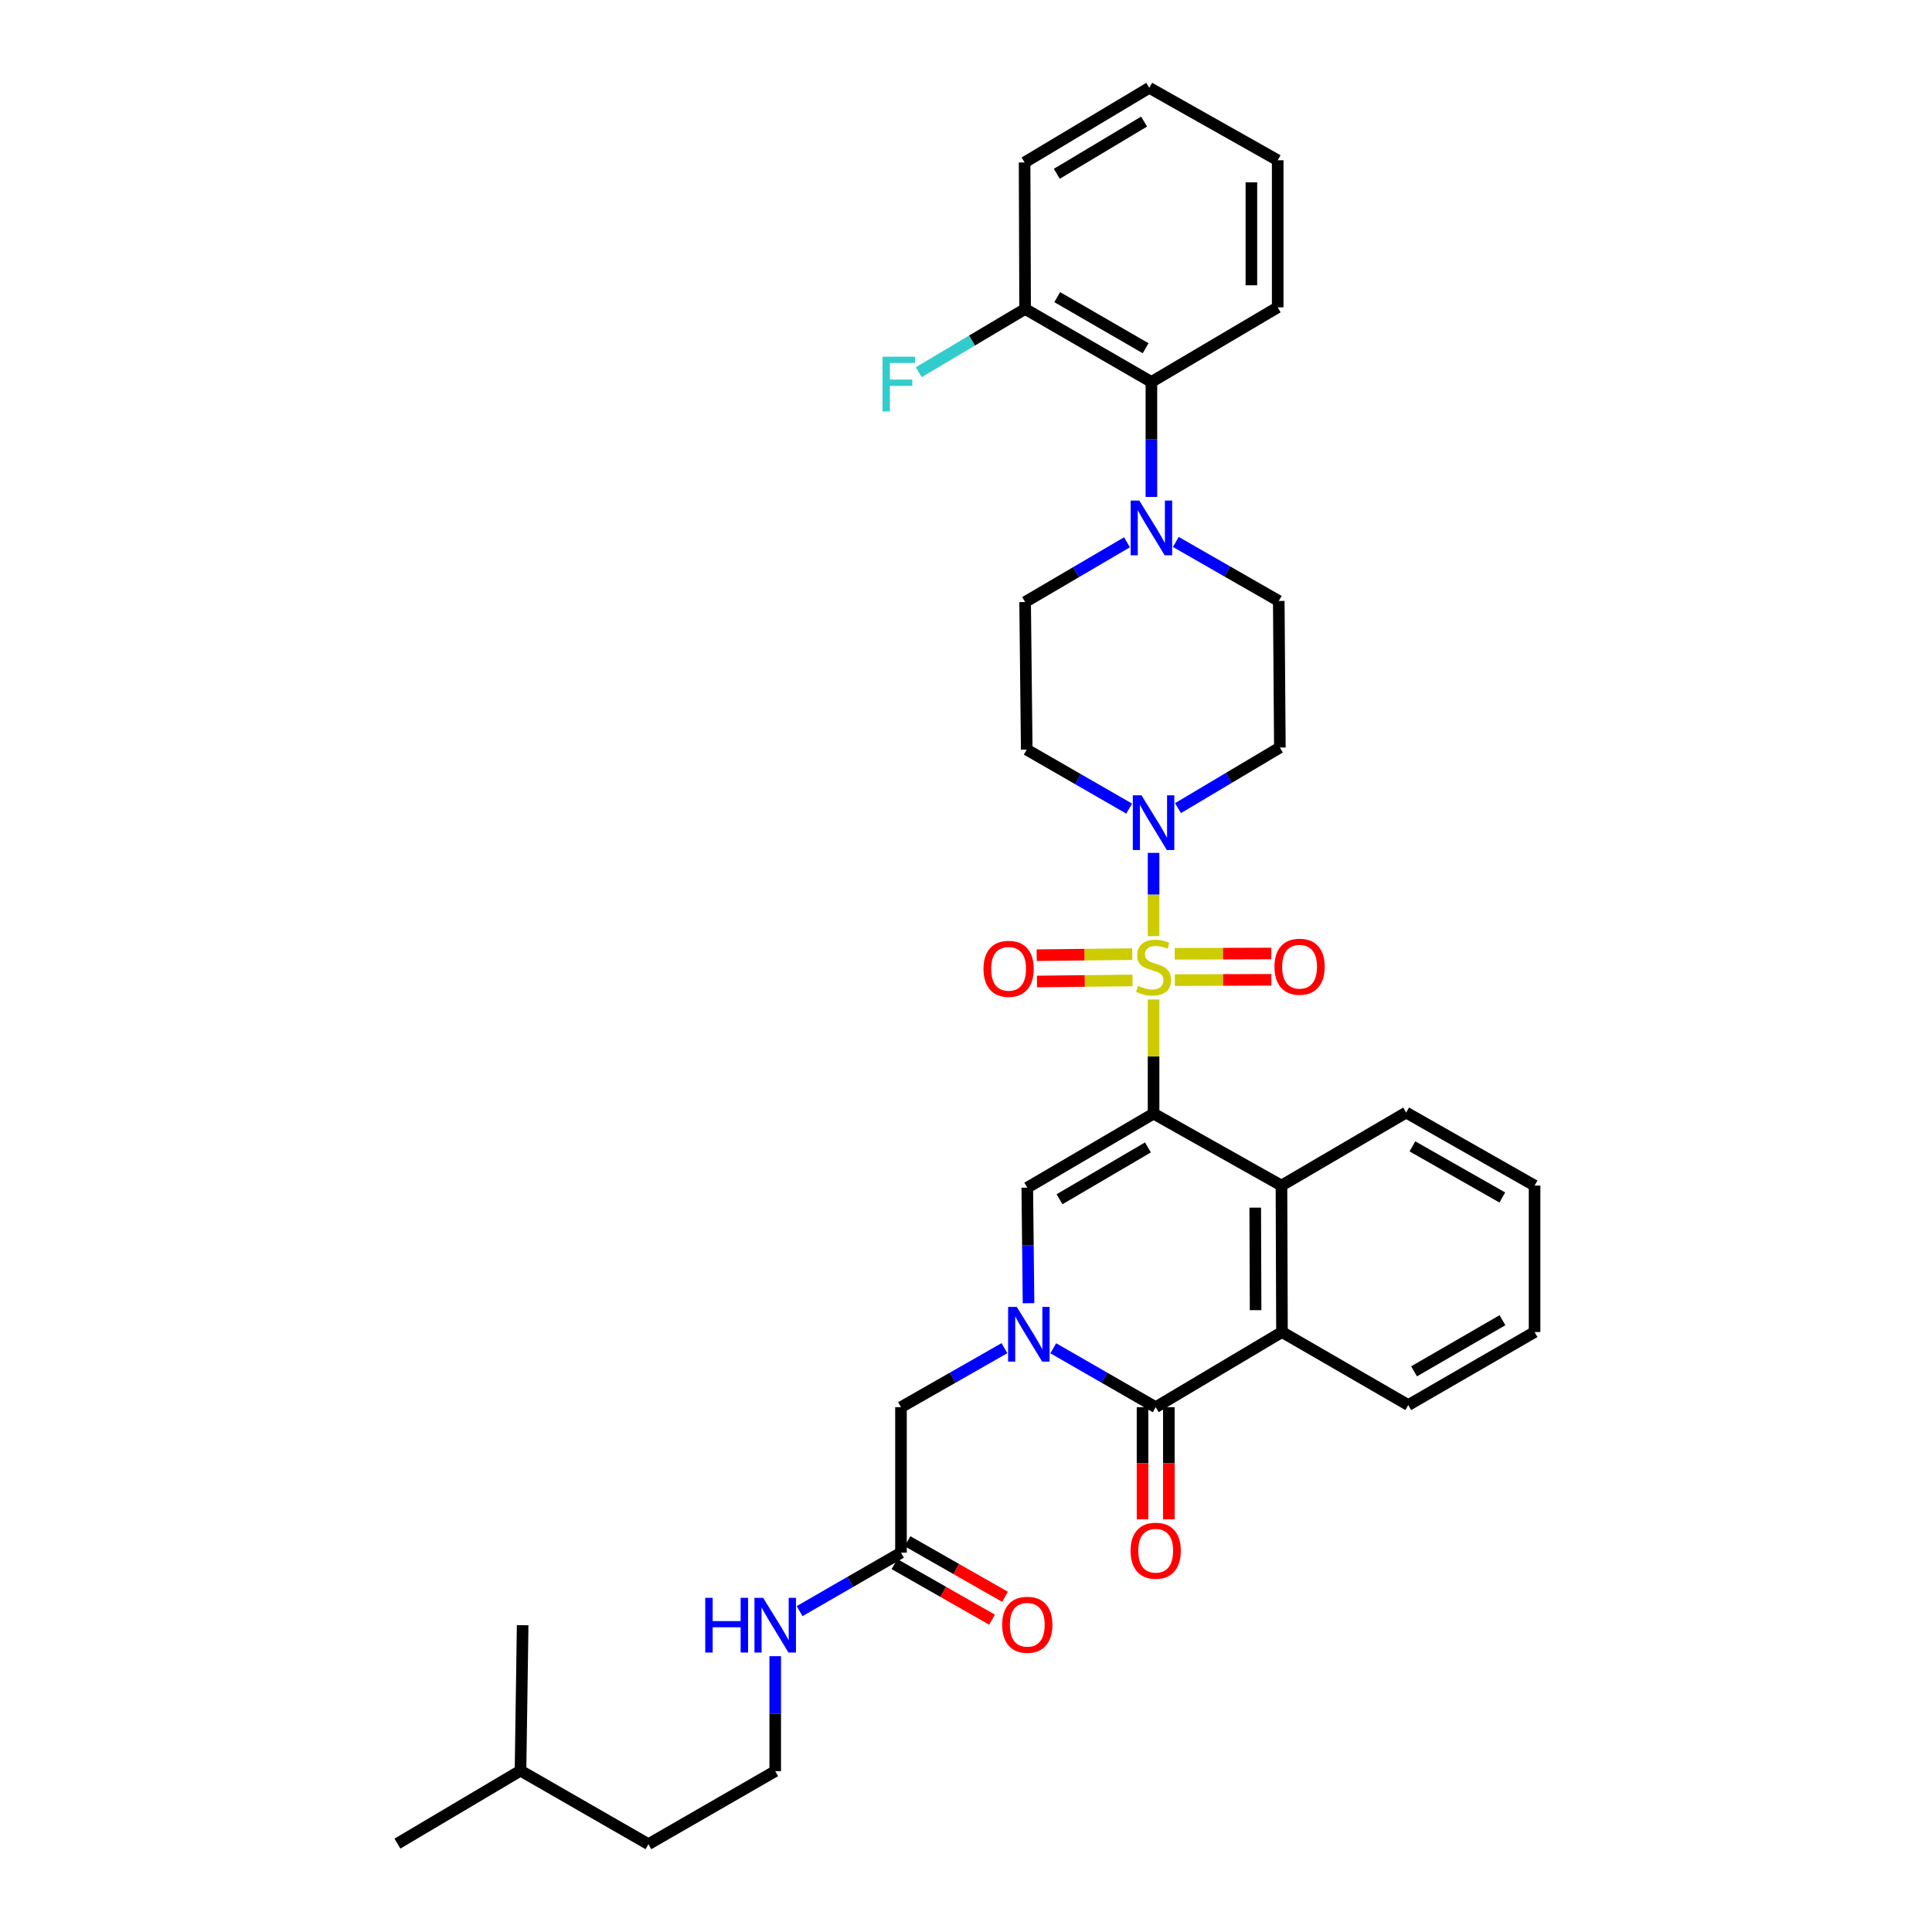 <?xml version='1.0' encoding='iso-8859-1'?>
<svg version='1.1' baseProfile='full'
              xmlns='http://www.w3.org/2000/svg'
                      xmlns:rdkit='http://www.rdkit.org/xml'
                      xmlns:xlink='http://www.w3.org/1999/xlink'
                  xml:space='preserve'
width='1000px' height='1000px' viewBox='0 0 1000 1000'>
<!-- END OF HEADER -->
<rect style='opacity:1.0;fill:#FFFFFF;stroke:none' width='1000' height='1000' x='0' y='0'> </rect>
<path class='bond-0' d='M 597.086,517.314 L 597.086,546.86' style='fill:none;fill-rule:evenodd;stroke:#CCCC00;stroke-width:6px;stroke-linecap:butt;stroke-linejoin:miter;stroke-opacity:1' />
<path class='bond-0' d='M 597.086,546.86 L 597.086,576.406' style='fill:none;fill-rule:evenodd;stroke:#000000;stroke-width:6px;stroke-linecap:butt;stroke-linejoin:miter;stroke-opacity:1' />
<path class='bond-4' d='M 597.086,484.549 L 597.086,462.994' style='fill:none;fill-rule:evenodd;stroke:#CCCC00;stroke-width:6px;stroke-linecap:butt;stroke-linejoin:miter;stroke-opacity:1' />
<path class='bond-4' d='M 597.086,462.994 L 597.086,441.439' style='fill:none;fill-rule:evenodd;stroke:#0000FF;stroke-width:6px;stroke-linecap:butt;stroke-linejoin:miter;stroke-opacity:1' />
<path class='bond-8' d='M 586.054,493.852 L 561.318,494.129' style='fill:none;fill-rule:evenodd;stroke:#CCCC00;stroke-width:6px;stroke-linecap:butt;stroke-linejoin:miter;stroke-opacity:1' />
<path class='bond-8' d='M 561.318,494.129 L 536.583,494.406' style='fill:none;fill-rule:evenodd;stroke:#FF0000;stroke-width:6px;stroke-linecap:butt;stroke-linejoin:miter;stroke-opacity:1' />
<path class='bond-8' d='M 586.206,507.467 L 561.471,507.744' style='fill:none;fill-rule:evenodd;stroke:#CCCC00;stroke-width:6px;stroke-linecap:butt;stroke-linejoin:miter;stroke-opacity:1' />
<path class='bond-8' d='M 561.471,507.744 L 536.735,508.021' style='fill:none;fill-rule:evenodd;stroke:#FF0000;stroke-width:6px;stroke-linecap:butt;stroke-linejoin:miter;stroke-opacity:1' />
<path class='bond-9' d='M 608.078,507.309 L 633.072,507.226' style='fill:none;fill-rule:evenodd;stroke:#CCCC00;stroke-width:6px;stroke-linecap:butt;stroke-linejoin:miter;stroke-opacity:1' />
<path class='bond-9' d='M 633.072,507.226 L 658.067,507.143' style='fill:none;fill-rule:evenodd;stroke:#FF0000;stroke-width:6px;stroke-linecap:butt;stroke-linejoin:miter;stroke-opacity:1' />
<path class='bond-9' d='M 608.033,493.693 L 633.027,493.611' style='fill:none;fill-rule:evenodd;stroke:#CCCC00;stroke-width:6px;stroke-linecap:butt;stroke-linejoin:miter;stroke-opacity:1' />
<path class='bond-9' d='M 633.027,493.611 L 658.022,493.528' style='fill:none;fill-rule:evenodd;stroke:#FF0000;stroke-width:6px;stroke-linecap:butt;stroke-linejoin:miter;stroke-opacity:1' />
<path class='bond-2' d='M 597.086,576.406 L 531.717,614.733' style='fill:none;fill-rule:evenodd;stroke:#000000;stroke-width:6px;stroke-linecap:butt;stroke-linejoin:miter;stroke-opacity:1' />
<path class='bond-2' d='M 594.167,593.9 L 548.409,620.729' style='fill:none;fill-rule:evenodd;stroke:#000000;stroke-width:6px;stroke-linecap:butt;stroke-linejoin:miter;stroke-opacity:1' />
<path class='bond-5' d='M 597.086,576.406 L 663.28,613.651' style='fill:none;fill-rule:evenodd;stroke:#000000;stroke-width:6px;stroke-linecap:butt;stroke-linejoin:miter;stroke-opacity:1' />
<path class='bond-1' d='M 532.367,674.545 L 532.042,644.639' style='fill:none;fill-rule:evenodd;stroke:#0000FF;stroke-width:6px;stroke-linecap:butt;stroke-linejoin:miter;stroke-opacity:1' />
<path class='bond-1' d='M 532.042,644.639 L 531.717,614.733' style='fill:none;fill-rule:evenodd;stroke:#000000;stroke-width:6px;stroke-linecap:butt;stroke-linejoin:miter;stroke-opacity:1' />
<path class='bond-10' d='M 519.896,697.814 L 493.121,713.084' style='fill:none;fill-rule:evenodd;stroke:#0000FF;stroke-width:6px;stroke-linecap:butt;stroke-linejoin:miter;stroke-opacity:1' />
<path class='bond-10' d='M 493.121,713.084 L 466.347,728.354' style='fill:none;fill-rule:evenodd;stroke:#000000;stroke-width:6px;stroke-linecap:butt;stroke-linejoin:miter;stroke-opacity:1' />
<path class='bond-36' d='M 545.174,697.867 L 571.678,713.111' style='fill:none;fill-rule:evenodd;stroke:#0000FF;stroke-width:6px;stroke-linecap:butt;stroke-linejoin:miter;stroke-opacity:1' />
<path class='bond-36' d='M 571.678,713.111 L 598.183,728.354' style='fill:none;fill-rule:evenodd;stroke:#000000;stroke-width:6px;stroke-linecap:butt;stroke-linejoin:miter;stroke-opacity:1' />
<path class='bond-3' d='M 598.183,728.354 L 663.552,689.459' style='fill:none;fill-rule:evenodd;stroke:#000000;stroke-width:6px;stroke-linecap:butt;stroke-linejoin:miter;stroke-opacity:1' />
<path class='bond-15' d='M 591.375,728.354 L 591.375,757.376' style='fill:none;fill-rule:evenodd;stroke:#000000;stroke-width:6px;stroke-linecap:butt;stroke-linejoin:miter;stroke-opacity:1' />
<path class='bond-15' d='M 591.375,757.376 L 591.375,786.398' style='fill:none;fill-rule:evenodd;stroke:#FF0000;stroke-width:6px;stroke-linecap:butt;stroke-linejoin:miter;stroke-opacity:1' />
<path class='bond-15' d='M 604.991,728.354 L 604.991,757.376' style='fill:none;fill-rule:evenodd;stroke:#000000;stroke-width:6px;stroke-linecap:butt;stroke-linejoin:miter;stroke-opacity:1' />
<path class='bond-15' d='M 604.991,757.376 L 604.991,786.398' style='fill:none;fill-rule:evenodd;stroke:#FF0000;stroke-width:6px;stroke-linecap:butt;stroke-linejoin:miter;stroke-opacity:1' />
<path class='bond-12' d='M 584.452,418.537 L 557.944,403.275' style='fill:none;fill-rule:evenodd;stroke:#0000FF;stroke-width:6px;stroke-linecap:butt;stroke-linejoin:miter;stroke-opacity:1' />
<path class='bond-12' d='M 557.944,403.275 L 531.437,388.013' style='fill:none;fill-rule:evenodd;stroke:#000000;stroke-width:6px;stroke-linecap:butt;stroke-linejoin:miter;stroke-opacity:1' />
<path class='bond-13' d='M 609.728,418.289 L 636.092,402.602' style='fill:none;fill-rule:evenodd;stroke:#0000FF;stroke-width:6px;stroke-linecap:butt;stroke-linejoin:miter;stroke-opacity:1' />
<path class='bond-13' d='M 636.092,402.602 L 662.455,386.916' style='fill:none;fill-rule:evenodd;stroke:#000000;stroke-width:6px;stroke-linecap:butt;stroke-linejoin:miter;stroke-opacity:1' />
<path class='bond-6' d='M 663.28,613.651 L 663.552,689.459' style='fill:none;fill-rule:evenodd;stroke:#000000;stroke-width:6px;stroke-linecap:butt;stroke-linejoin:miter;stroke-opacity:1' />
<path class='bond-6' d='M 649.705,625.072 L 649.896,678.137' style='fill:none;fill-rule:evenodd;stroke:#000000;stroke-width:6px;stroke-linecap:butt;stroke-linejoin:miter;stroke-opacity:1' />
<path class='bond-22' d='M 663.28,613.651 L 727.825,575.853' style='fill:none;fill-rule:evenodd;stroke:#000000;stroke-width:6px;stroke-linecap:butt;stroke-linejoin:miter;stroke-opacity:1' />
<path class='bond-23' d='M 663.552,689.459 L 728.922,727.258' style='fill:none;fill-rule:evenodd;stroke:#000000;stroke-width:6px;stroke-linecap:butt;stroke-linejoin:miter;stroke-opacity:1' />
<path class='bond-7' d='M 608.606,280.512 L 635.247,295.787' style='fill:none;fill-rule:evenodd;stroke:#0000FF;stroke-width:6px;stroke-linecap:butt;stroke-linejoin:miter;stroke-opacity:1' />
<path class='bond-7' d='M 635.247,295.787 L 661.888,311.062' style='fill:none;fill-rule:evenodd;stroke:#000000;stroke-width:6px;stroke-linecap:butt;stroke-linejoin:miter;stroke-opacity:1' />
<path class='bond-11' d='M 595.966,257.215 L 595.966,227.457' style='fill:none;fill-rule:evenodd;stroke:#0000FF;stroke-width:6px;stroke-linecap:butt;stroke-linejoin:miter;stroke-opacity:1' />
<path class='bond-11' d='M 595.966,227.457 L 595.966,197.698' style='fill:none;fill-rule:evenodd;stroke:#000000;stroke-width:6px;stroke-linecap:butt;stroke-linejoin:miter;stroke-opacity:1' />
<path class='bond-35' d='M 583.332,280.677 L 556.964,296.146' style='fill:none;fill-rule:evenodd;stroke:#0000FF;stroke-width:6px;stroke-linecap:butt;stroke-linejoin:miter;stroke-opacity:1' />
<path class='bond-35' d='M 556.964,296.146 L 530.597,311.615' style='fill:none;fill-rule:evenodd;stroke:#000000;stroke-width:6px;stroke-linecap:butt;stroke-linejoin:miter;stroke-opacity:1' />
<path class='bond-14' d='M 466.347,728.354 L 466.347,803.656' style='fill:none;fill-rule:evenodd;stroke:#000000;stroke-width:6px;stroke-linecap:butt;stroke-linejoin:miter;stroke-opacity:1' />
<path class='bond-18' d='M 595.966,197.698 L 530.597,159.915' style='fill:none;fill-rule:evenodd;stroke:#000000;stroke-width:6px;stroke-linecap:butt;stroke-linejoin:miter;stroke-opacity:1' />
<path class='bond-18' d='M 592.974,180.243 L 547.216,153.795' style='fill:none;fill-rule:evenodd;stroke:#000000;stroke-width:6px;stroke-linecap:butt;stroke-linejoin:miter;stroke-opacity:1' />
<path class='bond-25' d='M 595.966,197.698 L 661.336,159.076' style='fill:none;fill-rule:evenodd;stroke:#000000;stroke-width:6px;stroke-linecap:butt;stroke-linejoin:miter;stroke-opacity:1' />
<path class='bond-17' d='M 531.437,388.013 L 530.597,311.615' style='fill:none;fill-rule:evenodd;stroke:#000000;stroke-width:6px;stroke-linecap:butt;stroke-linejoin:miter;stroke-opacity:1' />
<path class='bond-16' d='M 662.455,386.916 L 661.888,311.062' style='fill:none;fill-rule:evenodd;stroke:#000000;stroke-width:6px;stroke-linecap:butt;stroke-linejoin:miter;stroke-opacity:1' />
<path class='bond-19' d='M 462.977,809.571 L 488.222,823.952' style='fill:none;fill-rule:evenodd;stroke:#000000;stroke-width:6px;stroke-linecap:butt;stroke-linejoin:miter;stroke-opacity:1' />
<path class='bond-19' d='M 488.222,823.952 L 513.466,838.332' style='fill:none;fill-rule:evenodd;stroke:#FF0000;stroke-width:6px;stroke-linecap:butt;stroke-linejoin:miter;stroke-opacity:1' />
<path class='bond-19' d='M 469.717,797.74 L 494.961,812.121' style='fill:none;fill-rule:evenodd;stroke:#000000;stroke-width:6px;stroke-linecap:butt;stroke-linejoin:miter;stroke-opacity:1' />
<path class='bond-19' d='M 494.961,812.121 L 520.205,826.502' style='fill:none;fill-rule:evenodd;stroke:#FF0000;stroke-width:6px;stroke-linecap:butt;stroke-linejoin:miter;stroke-opacity:1' />
<path class='bond-20' d='M 466.347,803.656 L 440.108,818.788' style='fill:none;fill-rule:evenodd;stroke:#000000;stroke-width:6px;stroke-linecap:butt;stroke-linejoin:miter;stroke-opacity:1' />
<path class='bond-20' d='M 440.108,818.788 L 413.869,833.919' style='fill:none;fill-rule:evenodd;stroke:#0000FF;stroke-width:6px;stroke-linecap:butt;stroke-linejoin:miter;stroke-opacity:1' />
<path class='bond-21' d='M 530.597,159.915 L 503.073,176.283' style='fill:none;fill-rule:evenodd;stroke:#000000;stroke-width:6px;stroke-linecap:butt;stroke-linejoin:miter;stroke-opacity:1' />
<path class='bond-21' d='M 503.073,176.283 L 475.549,192.65' style='fill:none;fill-rule:evenodd;stroke:#33CCCC;stroke-width:6px;stroke-linecap:butt;stroke-linejoin:miter;stroke-opacity:1' />
<path class='bond-26' d='M 530.597,159.915 L 530.325,84.07' style='fill:none;fill-rule:evenodd;stroke:#000000;stroke-width:6px;stroke-linecap:butt;stroke-linejoin:miter;stroke-opacity:1' />
<path class='bond-24' d='M 401.25,857.245 L 401.25,886.996' style='fill:none;fill-rule:evenodd;stroke:#0000FF;stroke-width:6px;stroke-linecap:butt;stroke-linejoin:miter;stroke-opacity:1' />
<path class='bond-24' d='M 401.25,886.996 L 401.25,916.747' style='fill:none;fill-rule:evenodd;stroke:#000000;stroke-width:6px;stroke-linecap:butt;stroke-linejoin:miter;stroke-opacity:1' />
<path class='bond-30' d='M 727.825,575.853 L 794.291,613.651' style='fill:none;fill-rule:evenodd;stroke:#000000;stroke-width:6px;stroke-linecap:butt;stroke-linejoin:miter;stroke-opacity:1' />
<path class='bond-30' d='M 731.064,593.359 L 777.591,619.817' style='fill:none;fill-rule:evenodd;stroke:#000000;stroke-width:6px;stroke-linecap:butt;stroke-linejoin:miter;stroke-opacity:1' />
<path class='bond-37' d='M 728.922,727.258 L 794.291,689.459' style='fill:none;fill-rule:evenodd;stroke:#000000;stroke-width:6px;stroke-linecap:butt;stroke-linejoin:miter;stroke-opacity:1' />
<path class='bond-37' d='M 731.912,709.801 L 777.67,683.342' style='fill:none;fill-rule:evenodd;stroke:#000000;stroke-width:6px;stroke-linecap:butt;stroke-linejoin:miter;stroke-opacity:1' />
<path class='bond-27' d='M 401.25,916.747 L 335.623,954.545' style='fill:none;fill-rule:evenodd;stroke:#000000;stroke-width:6px;stroke-linecap:butt;stroke-linejoin:miter;stroke-opacity:1' />
<path class='bond-33' d='M 661.336,159.076 L 661.336,82.95' style='fill:none;fill-rule:evenodd;stroke:#000000;stroke-width:6px;stroke-linecap:butt;stroke-linejoin:miter;stroke-opacity:1' />
<path class='bond-33' d='M 647.72,147.657 L 647.72,94.369' style='fill:none;fill-rule:evenodd;stroke:#000000;stroke-width:6px;stroke-linecap:butt;stroke-linejoin:miter;stroke-opacity:1' />
<path class='bond-38' d='M 530.325,84.07 L 594.87,45.455' style='fill:none;fill-rule:evenodd;stroke:#000000;stroke-width:6px;stroke-linecap:butt;stroke-linejoin:miter;stroke-opacity:1' />
<path class='bond-38' d='M 546.997,89.961 L 592.178,62.931' style='fill:none;fill-rule:evenodd;stroke:#000000;stroke-width:6px;stroke-linecap:butt;stroke-linejoin:miter;stroke-opacity:1' />
<path class='bond-28' d='M 335.623,954.545 L 269.414,916.483' style='fill:none;fill-rule:evenodd;stroke:#000000;stroke-width:6px;stroke-linecap:butt;stroke-linejoin:miter;stroke-opacity:1' />
<path class='bond-31' d='M 269.414,916.483 L 205.709,954.25' style='fill:none;fill-rule:evenodd;stroke:#000000;stroke-width:6px;stroke-linecap:butt;stroke-linejoin:miter;stroke-opacity:1' />
<path class='bond-32' d='M 269.414,916.483 L 270.526,841.197' style='fill:none;fill-rule:evenodd;stroke:#000000;stroke-width:6px;stroke-linecap:butt;stroke-linejoin:miter;stroke-opacity:1' />
<path class='bond-29' d='M 794.291,689.459 L 794.291,613.651' style='fill:none;fill-rule:evenodd;stroke:#000000;stroke-width:6px;stroke-linecap:butt;stroke-linejoin:miter;stroke-opacity:1' />
<path class='bond-34' d='M 661.336,82.95 L 594.87,45.455' style='fill:none;fill-rule:evenodd;stroke:#000000;stroke-width:6px;stroke-linecap:butt;stroke-linejoin:miter;stroke-opacity:1' />
<path  class='atom-0' d='M 589.086 510.257
Q 589.406 510.377, 590.726 510.937
Q 592.046 511.497, 593.486 511.857
Q 594.966 512.177, 596.406 512.177
Q 599.086 512.177, 600.646 510.897
Q 602.206 509.577, 602.206 507.297
Q 602.206 505.737, 601.406 504.777
Q 600.646 503.817, 599.446 503.297
Q 598.246 502.777, 596.246 502.177
Q 593.726 501.417, 592.206 500.697
Q 590.726 499.977, 589.646 498.457
Q 588.606 496.937, 588.606 494.377
Q 588.606 490.817, 591.006 488.617
Q 593.446 486.417, 598.246 486.417
Q 601.526 486.417, 605.246 487.977
L 604.326 491.057
Q 600.926 489.657, 598.366 489.657
Q 595.606 489.657, 594.086 490.817
Q 592.566 491.937, 592.606 493.897
Q 592.606 495.417, 593.366 496.337
Q 594.166 497.257, 595.286 497.777
Q 596.446 498.297, 598.366 498.897
Q 600.926 499.697, 602.446 500.497
Q 603.966 501.297, 605.046 502.937
Q 606.166 504.537, 606.166 507.297
Q 606.166 511.217, 603.526 513.337
Q 600.926 515.417, 596.566 515.417
Q 594.046 515.417, 592.126 514.857
Q 590.246 514.337, 588.006 513.417
L 589.086 510.257
' fill='#CCCC00'/>
<path  class='atom-2' d='M 526.281 676.442
L 535.561 691.442
Q 536.481 692.922, 537.961 695.602
Q 539.441 698.282, 539.521 698.442
L 539.521 676.442
L 543.281 676.442
L 543.281 704.762
L 539.401 704.762
L 529.441 688.362
Q 528.281 686.442, 527.041 684.242
Q 525.841 682.042, 525.481 681.362
L 525.481 704.762
L 521.801 704.762
L 521.801 676.442
L 526.281 676.442
' fill='#0000FF'/>
<path  class='atom-5' d='M 590.826 411.651
L 600.106 426.651
Q 601.026 428.131, 602.506 430.811
Q 603.986 433.491, 604.066 433.651
L 604.066 411.651
L 607.826 411.651
L 607.826 439.971
L 603.946 439.971
L 593.986 423.571
Q 592.826 421.651, 591.586 419.451
Q 590.386 417.251, 590.026 416.571
L 590.026 439.971
L 586.346 439.971
L 586.346 411.651
L 590.826 411.651
' fill='#0000FF'/>
<path  class='atom-8' d='M 589.706 259.104
L 598.986 274.104
Q 599.906 275.584, 601.386 278.264
Q 602.866 280.944, 602.946 281.104
L 602.946 259.104
L 606.706 259.104
L 606.706 287.424
L 602.826 287.424
L 592.866 271.024
Q 591.706 269.104, 590.466 266.904
Q 589.266 264.704, 588.906 264.024
L 588.906 287.424
L 585.226 287.424
L 585.226 259.104
L 589.706 259.104
' fill='#0000FF'/>
<path  class='atom-9' d='M 509.057 501.457
Q 509.057 494.657, 512.417 490.857
Q 515.777 487.057, 522.057 487.057
Q 528.337 487.057, 531.697 490.857
Q 535.057 494.657, 535.057 501.457
Q 535.057 508.337, 531.657 512.257
Q 528.257 516.137, 522.057 516.137
Q 515.817 516.137, 512.417 512.257
Q 509.057 508.377, 509.057 501.457
M 522.057 512.937
Q 526.377 512.937, 528.697 510.057
Q 531.057 507.137, 531.057 501.457
Q 531.057 495.897, 528.697 493.097
Q 526.377 490.257, 522.057 490.257
Q 517.737 490.257, 515.377 493.057
Q 513.057 495.857, 513.057 501.457
Q 513.057 507.177, 515.377 510.057
Q 517.737 512.937, 522.057 512.937
' fill='#FF0000'/>
<path  class='atom-10' d='M 659.659 500.367
Q 659.659 493.567, 663.019 489.767
Q 666.379 485.967, 672.659 485.967
Q 678.939 485.967, 682.299 489.767
Q 685.659 493.567, 685.659 500.367
Q 685.659 507.247, 682.259 511.167
Q 678.859 515.047, 672.659 515.047
Q 666.419 515.047, 663.019 511.167
Q 659.659 507.287, 659.659 500.367
M 672.659 511.847
Q 676.979 511.847, 679.299 508.967
Q 681.659 506.047, 681.659 500.367
Q 681.659 494.807, 679.299 492.007
Q 676.979 489.167, 672.659 489.167
Q 668.339 489.167, 665.979 491.967
Q 663.659 494.767, 663.659 500.367
Q 663.659 506.087, 665.979 508.967
Q 668.339 511.847, 672.659 511.847
' fill='#FF0000'/>
<path  class='atom-16' d='M 585.183 802.654
Q 585.183 795.854, 588.543 792.054
Q 591.903 788.254, 598.183 788.254
Q 604.463 788.254, 607.823 792.054
Q 611.183 795.854, 611.183 802.654
Q 611.183 809.534, 607.783 813.454
Q 604.383 817.334, 598.183 817.334
Q 591.943 817.334, 588.543 813.454
Q 585.183 809.574, 585.183 802.654
M 598.183 814.134
Q 602.503 814.134, 604.823 811.254
Q 607.183 808.334, 607.183 802.654
Q 607.183 797.094, 604.823 794.294
Q 602.503 791.454, 598.183 791.454
Q 593.863 791.454, 591.503 794.254
Q 589.183 797.054, 589.183 802.654
Q 589.183 808.374, 591.503 811.254
Q 593.863 814.134, 598.183 814.134
' fill='#FF0000'/>
<path  class='atom-20' d='M 518.717 840.974
Q 518.717 834.174, 522.077 830.374
Q 525.437 826.574, 531.717 826.574
Q 537.997 826.574, 541.357 830.374
Q 544.717 834.174, 544.717 840.974
Q 544.717 847.854, 541.317 851.774
Q 537.917 855.654, 531.717 855.654
Q 525.477 855.654, 522.077 851.774
Q 518.717 847.894, 518.717 840.974
M 531.717 852.454
Q 536.037 852.454, 538.357 849.574
Q 540.717 846.654, 540.717 840.974
Q 540.717 835.414, 538.357 832.614
Q 536.037 829.774, 531.717 829.774
Q 527.397 829.774, 525.037 832.574
Q 522.717 835.374, 522.717 840.974
Q 522.717 846.694, 525.037 849.574
Q 527.397 852.454, 531.717 852.454
' fill='#FF0000'/>
<path  class='atom-21' d='M 365.03 827.037
L 368.87 827.037
L 368.87 839.077
L 383.35 839.077
L 383.35 827.037
L 387.19 827.037
L 387.19 855.357
L 383.35 855.357
L 383.35 842.277
L 368.87 842.277
L 368.87 855.357
L 365.03 855.357
L 365.03 827.037
' fill='#0000FF'/>
<path  class='atom-21' d='M 394.99 827.037
L 404.27 842.037
Q 405.19 843.517, 406.67 846.197
Q 408.15 848.877, 408.23 849.037
L 408.23 827.037
L 411.99 827.037
L 411.99 855.357
L 408.11 855.357
L 398.15 838.957
Q 396.99 837.037, 395.75 834.837
Q 394.55 832.637, 394.19 831.957
L 394.19 855.357
L 390.51 855.357
L 390.51 827.037
L 394.99 827.037
' fill='#0000FF'/>
<path  class='atom-22' d='M 456.808 184.628
L 473.648 184.628
L 473.648 187.868
L 460.608 187.868
L 460.608 196.468
L 472.208 196.468
L 472.208 199.748
L 460.608 199.748
L 460.608 212.948
L 456.808 212.948
L 456.808 184.628
' fill='#33CCCC'/>
</svg>
